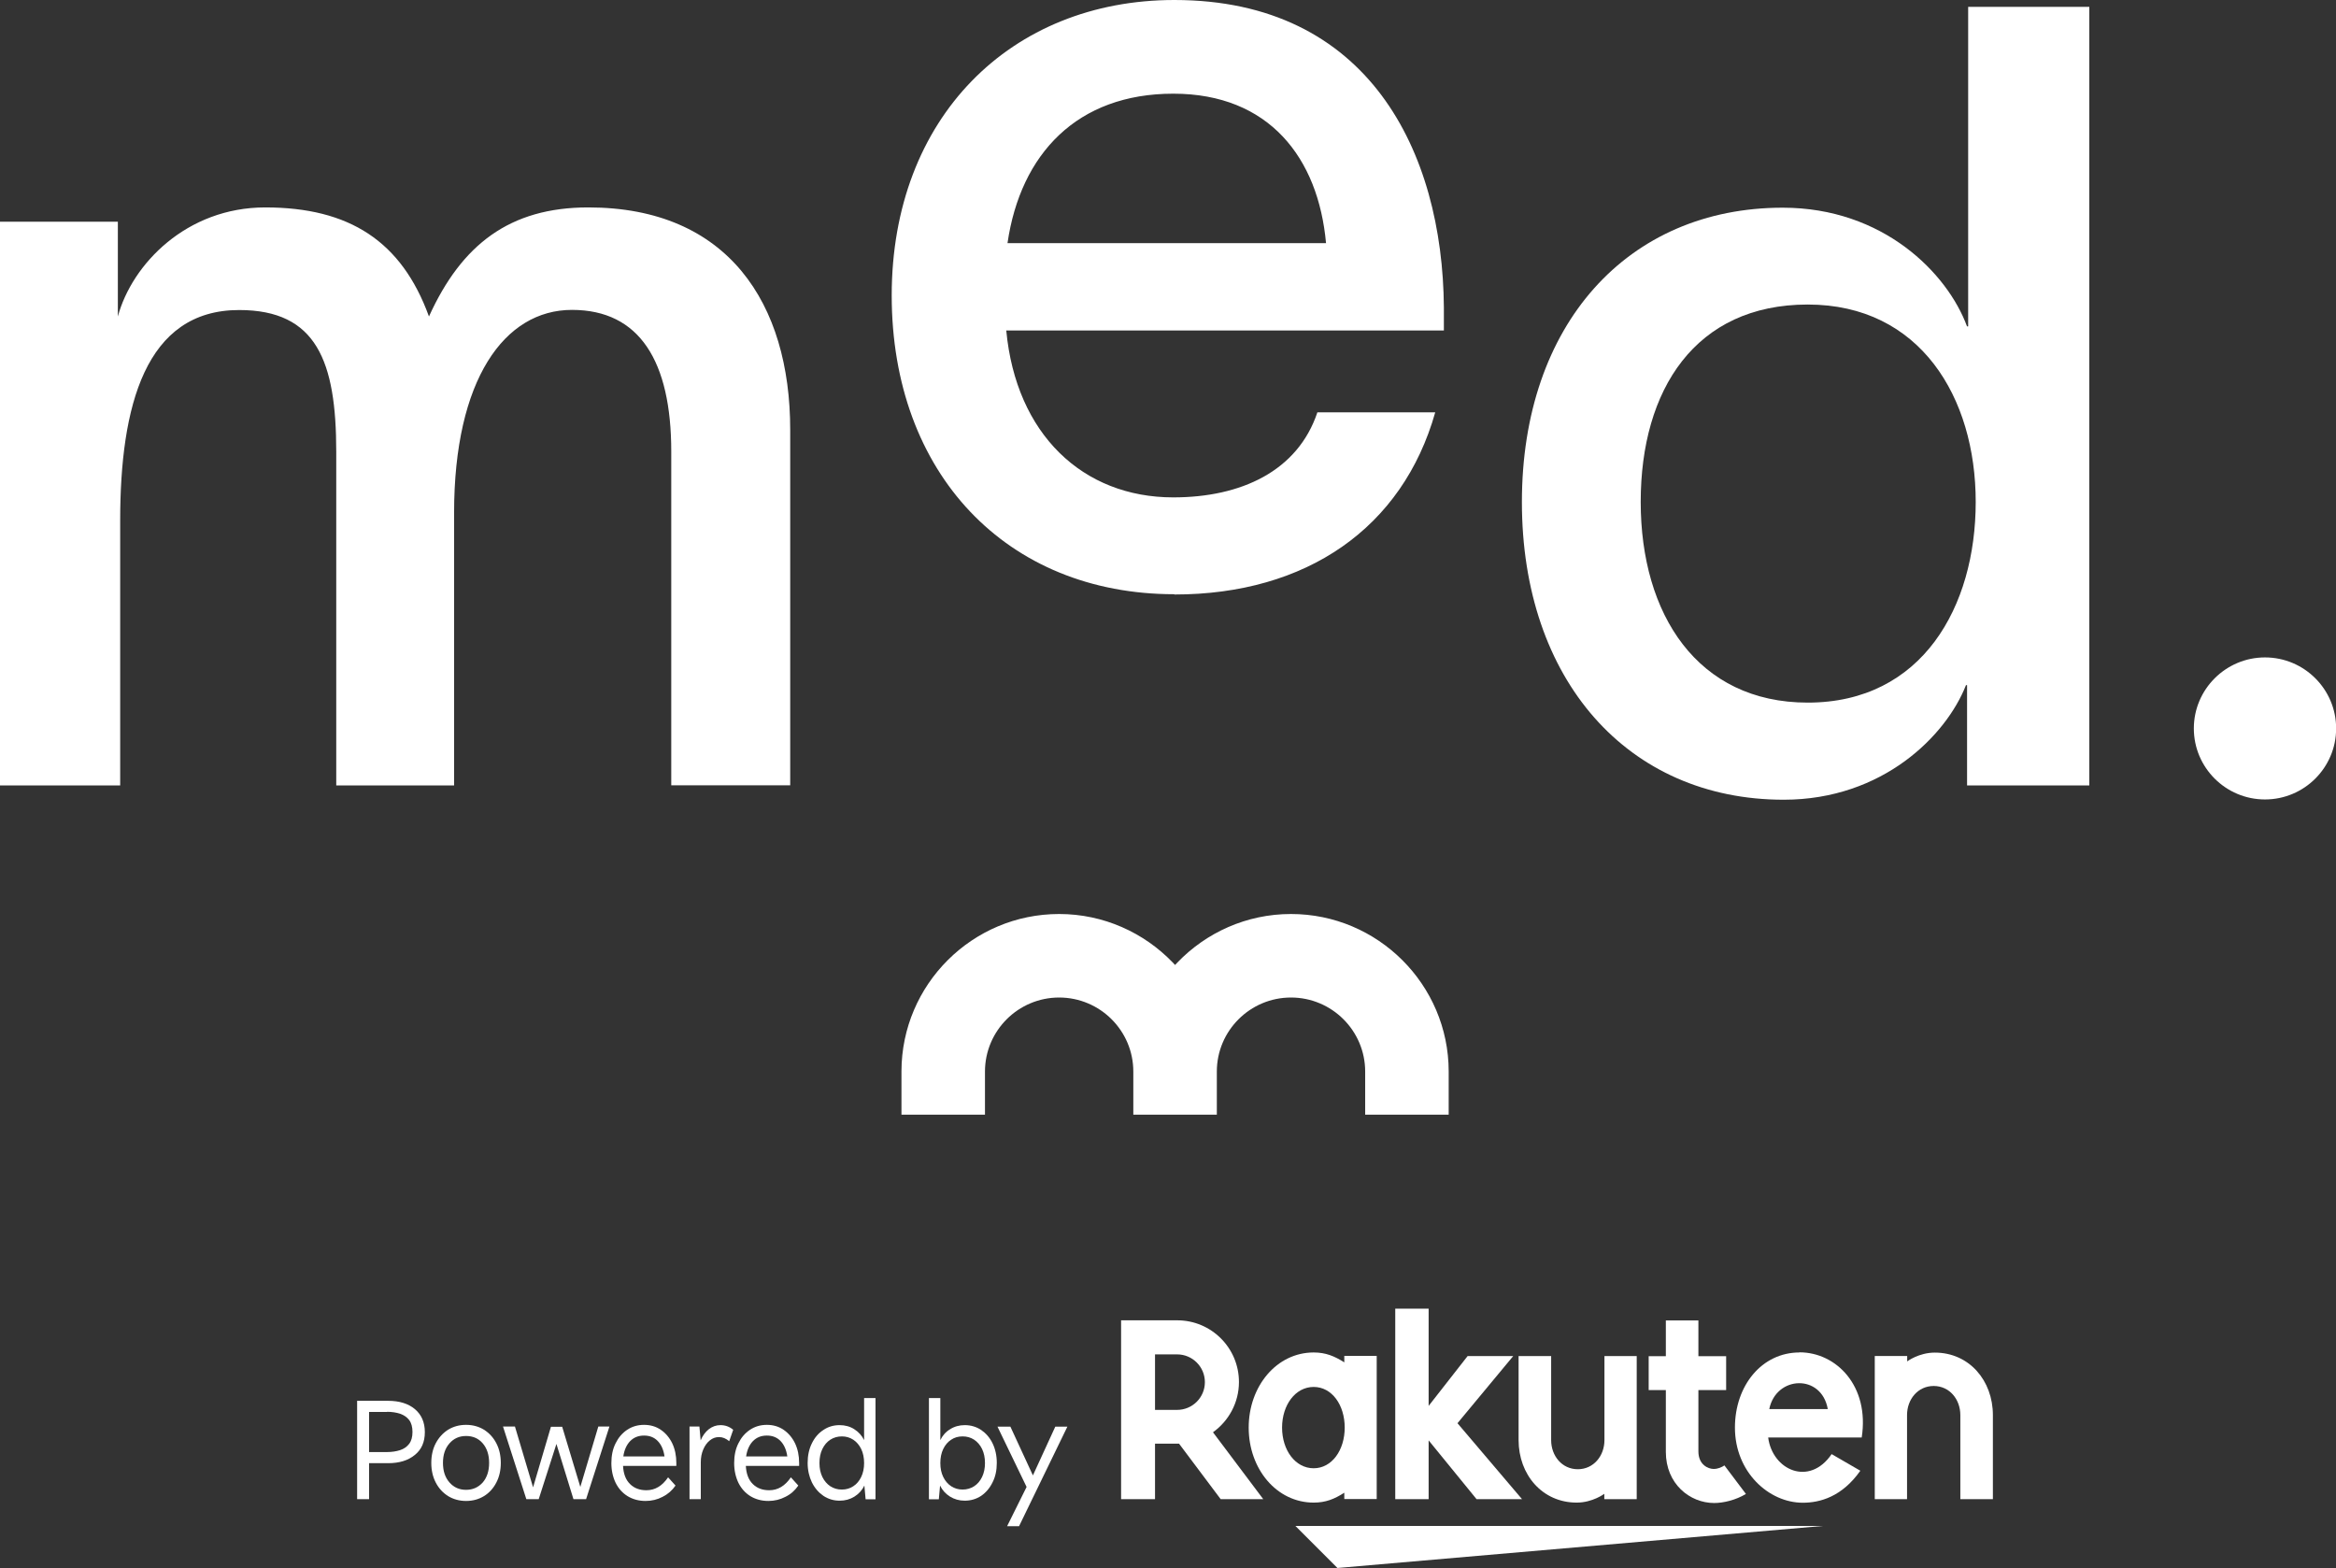 <?xml version="1.0" encoding="UTF-8"?>
<svg id="_イヤー_2" data-name="レイヤー 2" xmlns="http://www.w3.org/2000/svg" viewBox="0 0 170.07 114.15">
  <rect x="0" y="0" width="170.07" height="114.15" fill="#333333" stroke="none"/>
  <g id="_イヤー_1-2" data-name="レイヤー 1">
    <path d="M0,16.14H8.58v6.9c1.03-3.81,5-7.94,10.73-7.94,6.12,0,9.93,2.46,11.92,7.94,2.38-5.24,5.88-7.94,11.6-7.94,10.17,0,14.7,6.99,14.7,16.19v25.88h-8.66v-24.29c0-6.59-2.31-10.32-7.23-10.32s-8.58,5.08-8.58,14.77v19.85h-8.58v-24.29c0-6.59-1.43-10.32-7.07-10.32-6.83,0-8.66,6.99-8.66,15.32v19.29H0V16.14Z" fill="#fff"/>
    <path d="M85.5,43.26c-12.23,0-20.58-8.81-20.58-21.75S73.59,0,85.5,0c14.14,0,19.54,11.04,19.62,22.39v1.67h-31.86c.71,7.54,5.56,12.15,12.16,12.15,4.93,0,9.06-1.91,10.49-6.19h8.58c-2.38,8.41-9.37,13.26-18.99,13.26h0Zm11.04-25.56c-.56-6.19-4.13-10.88-11.12-10.88s-11.12,4.37-12.07,10.88h23.2Z" fill="#fff"/>
    <path d="M143.21,23.76h.08V.5h8.82V57.18h-8.9v-7.3h-.08c-1.43,3.65-6.04,8.34-13.27,8.34-11.36,0-19.06-8.73-19.06-21.67s7.71-21.43,18.99-21.43c7.31,0,11.99,4.76,13.42,8.65h0Zm-11.6,27.39c8.34,0,12.23-6.99,12.23-14.61s-4.05-14.37-12.23-14.37-12.16,6.19-12.16,14.37,4.13,14.61,12.16,14.61Z" fill="#fff"/>
    <path d="M65.63,81.15v-3.16c.01-6.32,5.16-11.45,11.48-11.45,3.24,0,6.18,1.36,8.27,3.53l.17,.18,.17-.18c2.09-2.17,5.02-3.53,8.27-3.53,6.32,0,11.47,5.14,11.48,11.45v3.16h-6.08v-3.14c0-2.97-2.42-5.39-5.4-5.39s-5.4,2.42-5.4,5.39v3.14h-6.08v-3.14c0-2.97-2.42-5.39-5.4-5.39s-5.4,2.42-5.4,5.39v3.14h-6.08Z" fill="#fff" fill-rule="evenodd"/>
    <path d="M164.9,47.86c-2.85,0-5.18,2.32-5.18,5.17s2.32,5.17,5.18,5.17,5.18-2.32,5.18-5.17-2.32-5.17-5.18-5.17Zm-3.22,5.1h0Z" fill="#fff"/>
    <g>
      <polygon points="132.71 111.09 94.31 111.09 97.37 114.15 132.71 111.09" fill="#fff"/>
      <path d="M97.87,98.72v.46c-.71-.45-1.35-.72-2.23-.72-2.69,0-4.73,2.45-4.73,5.47s2.04,5.46,4.73,5.46c.88,0,1.51-.26,2.23-.72v.46h2.36v-10.42h-2.36Zm-2.23,8.17c-1.33,0-2.3-1.31-2.3-2.96s.97-2.96,2.3-2.96,2.26,1.31,2.26,2.96-.94,2.96-2.26,2.96" fill="#fff"/>
      <path d="M116.81,98.72v6.12c0,1.15-.79,2.12-1.94,2.12s-1.94-.97-1.94-2.12v-6.12h-2.37v6.12c0,2.51,1.72,4.55,4.23,4.55,1.16,0,2.01-.64,2.01-.64v.39h2.36v-10.42h-2.36Z" fill="#fff"/>
      <path d="M138.84,109.14v-6.12c0-1.15,.79-2.12,1.94-2.12s1.94,.97,1.94,2.12v6.12h2.37v-6.12c0-2.51-1.72-4.55-4.23-4.55-1.16,0-2.01,.64-2.01,.64v-.39h-2.36v10.42h2.36Z" fill="#fff"/>
      <path d="M84.09,109.14v-4.04h1.75l3.03,4.04h3.1l-3.66-4.87c1.14-.82,1.89-2.15,1.89-3.66,0-2.48-2.01-4.49-4.49-4.49h-4.09v13.02h2.47Zm0-10.54h1.61c1.11,0,2.02,.9,2.02,2.02s-.91,2.02-2.02,2.02h-1.61v-4.03Z" fill="#fff"/>
      <path d="M125.55,106.68c-.21,.14-.48,.26-.79,.26-.39,0-1.11-.3-1.11-1.28v-4.46h2.02v-2.47h-2.02v-2.6h-2.37v2.6h-1.25v2.47h1.25v4.5c0,2.33,1.75,3.72,3.52,3.72,.66,0,1.57-.21,2.31-.66l-1.56-2.07Z" fill="#fff"/>
      <polygon points="106.11 103.61 110.17 98.72 106.85 98.72 104.01 102.35 104.01 95.27 101.58 95.27 101.58 109.14 104.01 109.14 104.01 104.86 107.5 109.14 110.81 109.14 106.11 103.61" fill="#fff"/>
      <path d="M131.01,98.46c-2.74,0-4.7,2.41-4.7,5.47,0,3.23,2.46,5.47,4.94,5.47,1.25,0,2.85-.43,4.19-2.33l-2.09-1.21c-1.62,2.38-4.31,1.17-4.62-1.21h6.81c.58-3.74-1.84-6.2-4.53-6.2m2.06,4.13h-4.26c.5-2.44,3.8-2.58,4.26,0" fill="#fff"/>
      <path d="M26,109.14v-7.16h2.26c.81,0,1.46,.2,1.94,.6,.48,.4,.73,.96,.73,1.68s-.24,1.27-.73,1.66c-.48,.4-1.13,.6-1.94,.6h-1.39v2.62h-.87Zm2.18-6.35h-1.31v2.92h1.31c.35,0,.67-.05,.95-.14,.28-.09,.5-.25,.66-.46,.16-.21,.24-.5,.24-.86s-.08-.66-.24-.87c-.16-.21-.38-.36-.66-.46-.28-.09-.6-.14-.95-.14" fill="#fff"/>
      <path d="M33.93,109.27c-.48,0-.92-.12-1.3-.35-.38-.24-.68-.56-.9-.98-.22-.42-.33-.9-.33-1.44s.11-1.03,.33-1.44c.22-.41,.52-.74,.9-.98,.38-.23,.81-.35,1.3-.35s.92,.12,1.3,.35c.38,.24,.68,.56,.9,.98,.22,.42,.33,.9,.33,1.44s-.11,1.02-.33,1.44c-.22,.42-.52,.75-.9,.98-.38,.23-.81,.35-1.3,.35m0-.81c.49,0,.89-.18,1.21-.53,.31-.36,.47-.83,.47-1.43s-.16-1.07-.47-1.43c-.31-.36-.72-.53-1.21-.53s-.89,.18-1.2,.53c-.32,.36-.48,.83-.48,1.43s.16,1.07,.48,1.43c.32,.36,.72,.53,1.2,.53" fill="#fff"/>
      <polygon points="38.32 109.14 36.62 103.85 37.49 103.85 38.81 108.28 40.11 103.87 40.93 103.87 42.25 108.25 43.56 103.85 44.37 103.85 42.67 109.14 41.75 109.14 40.51 105.12 39.22 109.14 38.32 109.14" fill="#fff"/>
      <path d="M47.01,109.27c-.51,0-.94-.12-1.32-.35-.37-.23-.66-.55-.87-.97-.2-.42-.31-.9-.31-1.44s.1-1.03,.31-1.44c.2-.41,.48-.74,.84-.98,.36-.24,.77-.36,1.23-.36s.87,.12,1.22,.36c.35,.24,.63,.57,.83,.98,.2,.42,.3,.9,.3,1.44v.21h-3.88c.03,.58,.2,1.02,.51,1.32,.3,.3,.7,.45,1.19,.45,.63,0,1.15-.31,1.58-.94l.54,.6c-.24,.35-.56,.63-.94,.82-.38,.2-.8,.3-1.24,.3m-.11-4.76c-.41,0-.74,.13-1.01,.4-.26,.27-.43,.64-.5,1.12h3c-.07-.48-.23-.85-.49-1.12-.26-.27-.59-.4-1-.4" fill="#fff"/>
      <path d="M50.2,109.14v-5.29h.72l.09,1.01c.14-.34,.34-.61,.59-.81,.26-.2,.54-.3,.85-.3,.35,0,.66,.11,.93,.34l-.29,.83c-.24-.2-.48-.3-.74-.3s-.47,.08-.67,.24c-.2,.16-.36,.38-.48,.66-.12,.28-.18,.59-.18,.93v2.69h-.83Z" fill="#fff"/>
      <path d="M55.95,109.27c-.51,0-.94-.12-1.32-.35-.37-.23-.66-.55-.87-.97-.2-.42-.31-.9-.31-1.44s.1-1.03,.31-1.44c.2-.41,.48-.74,.84-.98,.36-.24,.77-.36,1.23-.36s.87,.12,1.22,.36c.35,.24,.63,.57,.83,.98,.2,.42,.3,.9,.3,1.44v.21h-3.88c.03,.58,.2,1.02,.51,1.32,.3,.3,.7,.45,1.19,.45,.63,0,1.15-.31,1.58-.94l.54,.6c-.24,.35-.55,.63-.94,.82-.38,.2-.8,.3-1.24,.3m-.11-4.76c-.41,0-.74,.13-1.01,.4-.26,.27-.43,.64-.5,1.12h3c-.07-.48-.23-.85-.49-1.12-.26-.27-.59-.4-1-.4" fill="#fff"/>
      <path d="M61.13,109.25c-.44,0-.83-.12-1.18-.35-.35-.24-.63-.56-.84-.98-.2-.42-.31-.89-.31-1.42s.1-1.01,.31-1.43c.2-.41,.48-.74,.84-.97,.35-.24,.75-.35,1.18-.35,.4,0,.76,.1,1.07,.3,.31,.2,.55,.46,.71,.79v-3.06h.83v7.37h-.72l-.09-1c-.16,.33-.4,.6-.72,.8-.32,.2-.68,.3-1.08,.3m.16-.81c.31,0,.59-.08,.83-.24,.25-.16,.44-.39,.58-.68,.14-.29,.21-.63,.21-1.01s-.07-.73-.21-1.02c-.14-.29-.34-.52-.58-.68-.25-.16-.52-.24-.83-.24s-.59,.08-.84,.24c-.25,.16-.44,.39-.58,.68-.14,.29-.21,.63-.21,1.02s.07,.72,.21,1.01c.14,.29,.34,.52,.58,.68,.25,.16,.52,.24,.84,.24" fill="#fff"/>
      <path d="M70.24,109.25c-.4,0-.76-.1-1.08-.3-.32-.2-.56-.47-.72-.8l-.09,1h-.72v-7.37h.83v3.06c.16-.33,.39-.6,.71-.79,.31-.2,.67-.3,1.07-.3,.44,0,.84,.12,1.19,.35,.35,.24,.63,.56,.83,.97,.2,.41,.31,.89,.31,1.43s-.1,1.01-.31,1.42c-.2,.41-.48,.74-.83,.98-.35,.23-.75,.35-1.19,.35m-.16-.81c.31,0,.59-.08,.84-.24,.25-.16,.44-.39,.58-.68,.14-.29,.21-.63,.21-1.01s-.07-.73-.21-1.02c-.14-.29-.34-.52-.58-.68-.25-.16-.52-.24-.84-.24s-.59,.08-.83,.24c-.25,.16-.44,.39-.58,.68-.14,.29-.21,.63-.21,1.02s.07,.72,.21,1.01c.14,.29,.34,.52,.58,.68,.25,.16,.52,.24,.83,.24" fill="#fff"/>
      <polygon points="73.32 111.11 74.74 108.25 72.62 103.86 73.56 103.86 75.2 107.41 76.83 103.86 77.71 103.86 74.19 111.11 73.32 111.11" fill="#fff"/>
    </g>
  </g>
</svg>